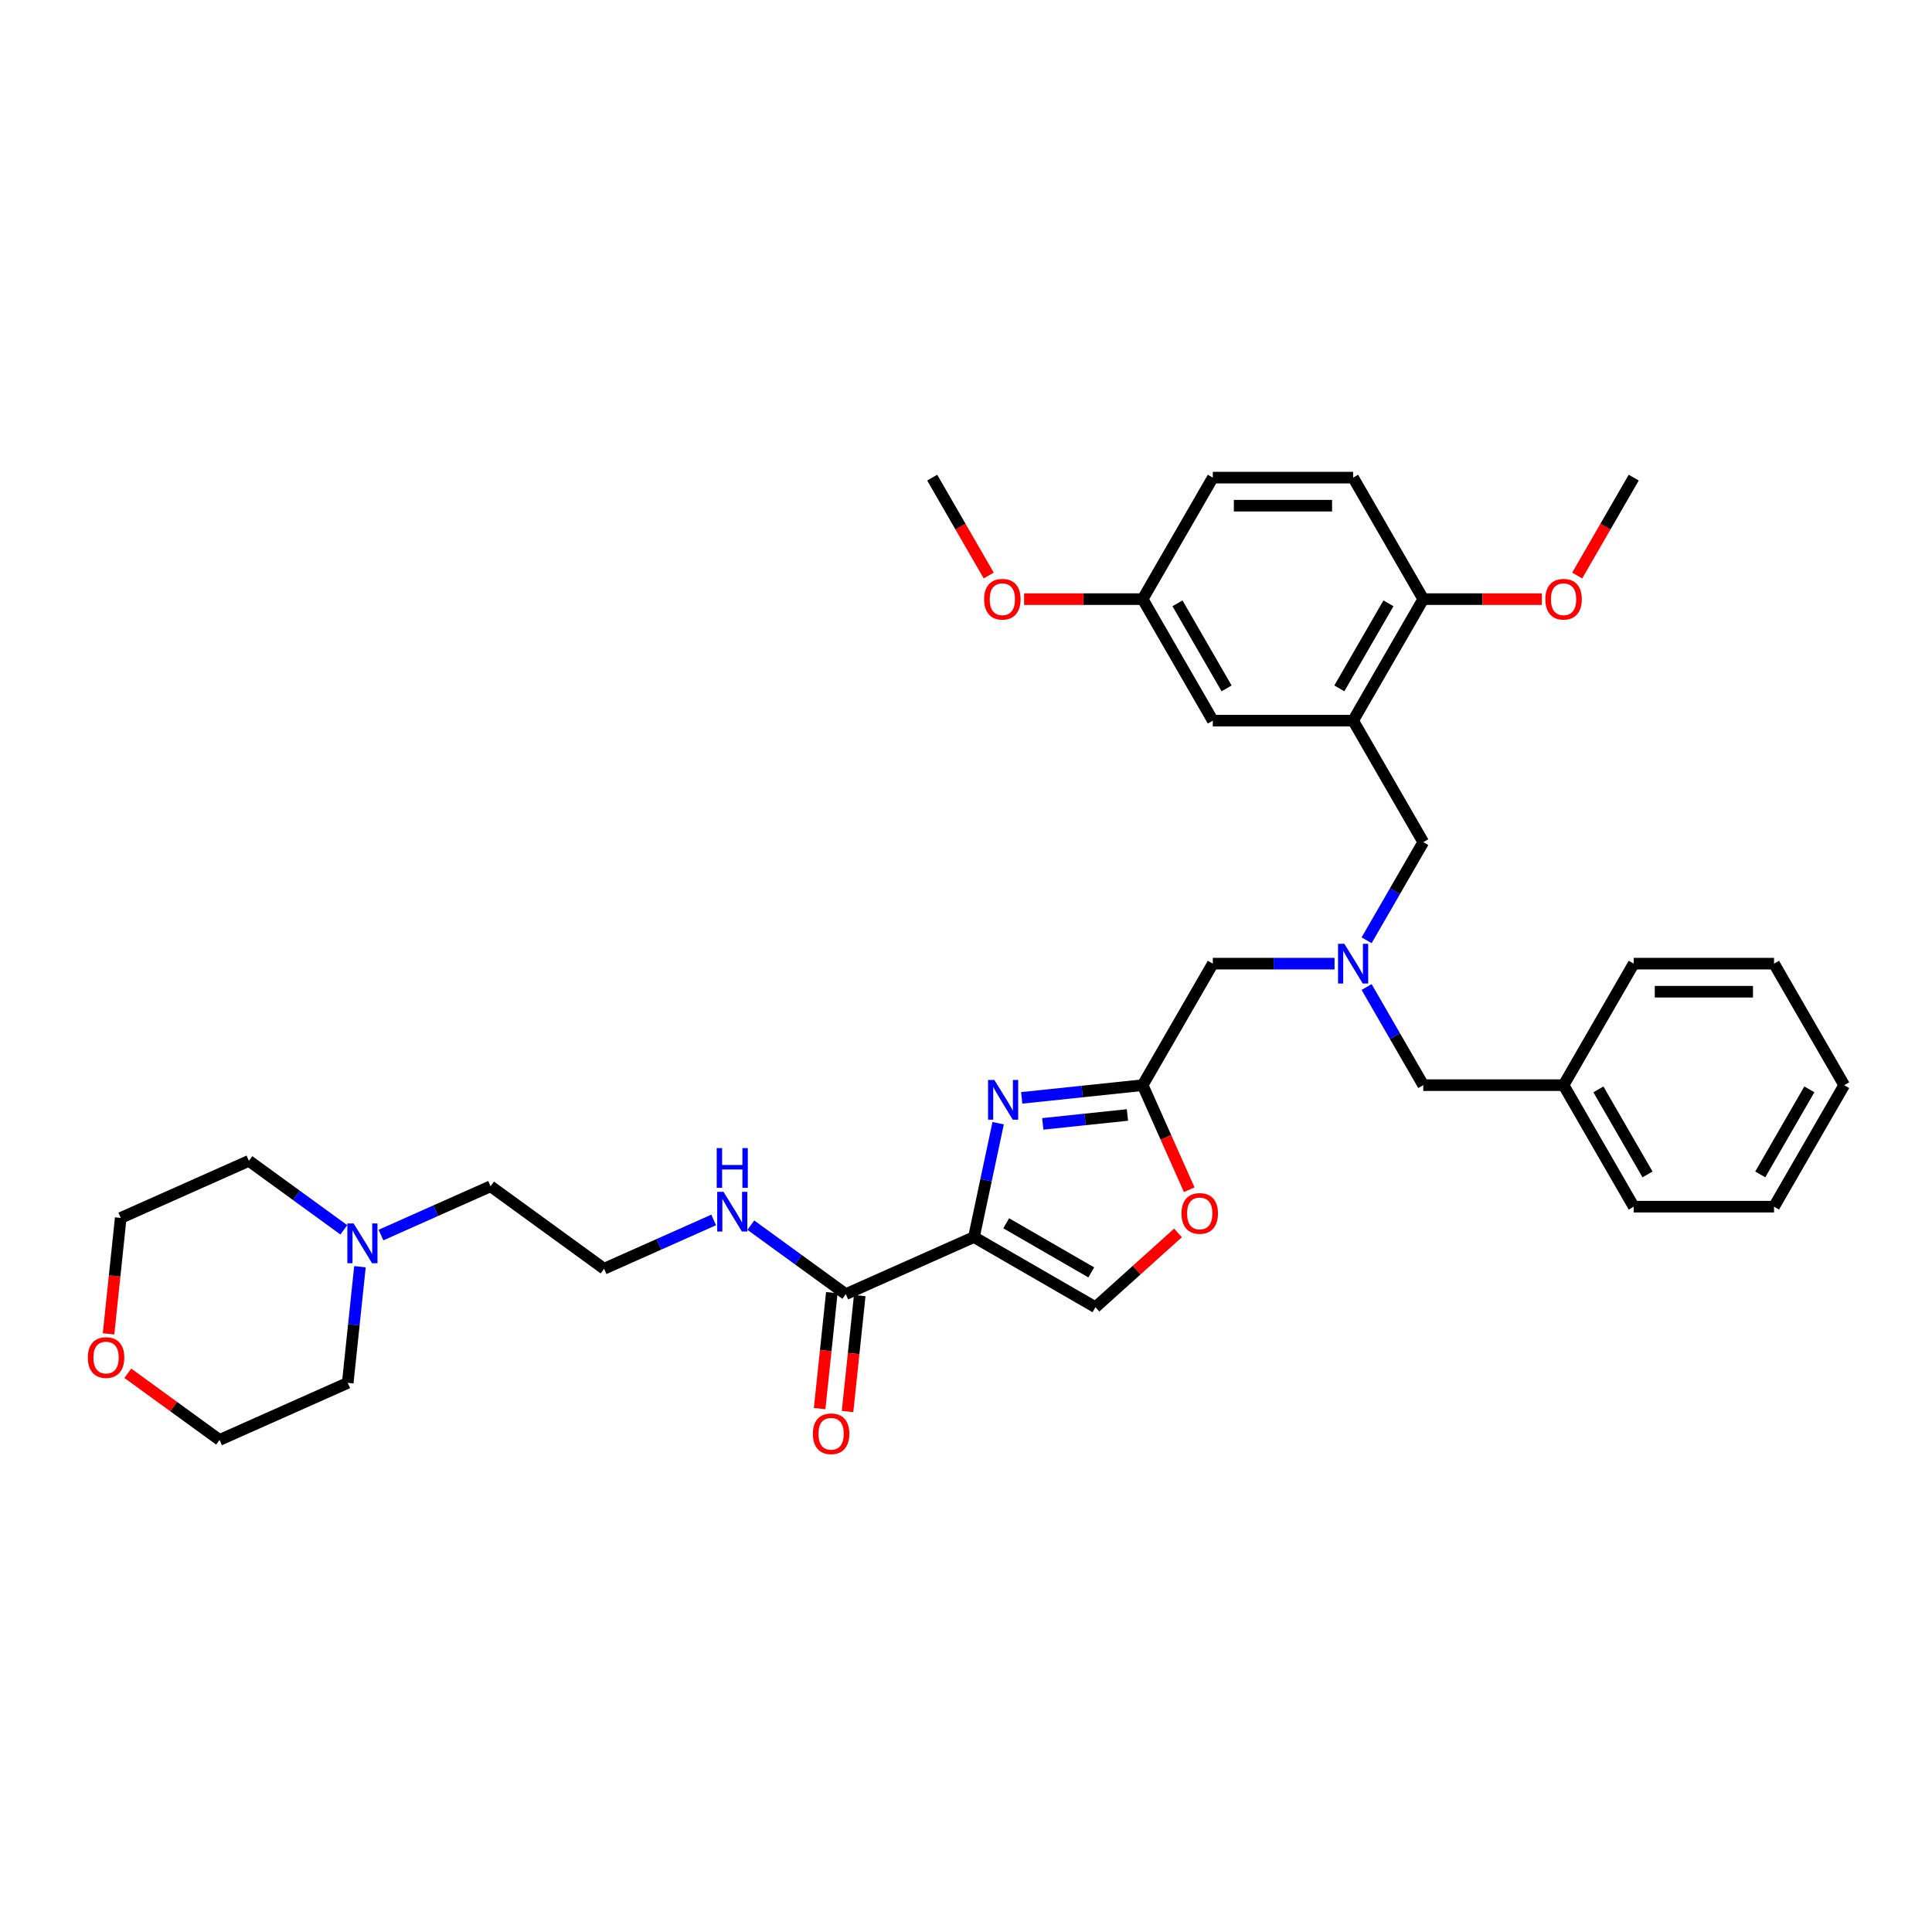 <?xml version='1.0' encoding='iso-8859-1'?>
<svg version='1.1' baseProfile='full'
              xmlns='http://www.w3.org/2000/svg'
                      xmlns:rdkit='http://www.rdkit.org/xml'
                      xmlns:xlink='http://www.w3.org/1999/xlink'
                  xml:space='preserve'
width='1000px' height='1000px' viewBox='0 0 1000 1000'>
<!-- END OF HEADER -->
<rect style='opacity:1.0;fill:#FFFFFF;stroke:none' width='1000' height='1000' x='0' y='0'> </rect>
<path class='bond-0' d='M 504.115,640.303 L 510.379,610.835' style='fill:none;fill-rule:evenodd;stroke:#000000;stroke-width:6px;stroke-linecap:butt;stroke-linejoin:miter;stroke-opacity:1' />
<path class='bond-0' d='M 510.379,610.835 L 516.642,581.367' style='fill:none;fill-rule:evenodd;stroke:#0000FF;stroke-width:6px;stroke-linecap:butt;stroke-linejoin:miter;stroke-opacity:1' />
<path class='bond-2' d='M 504.115,640.303 L 437.772,669.841' style='fill:none;fill-rule:evenodd;stroke:#000000;stroke-width:6px;stroke-linecap:butt;stroke-linejoin:miter;stroke-opacity:1' />
<path class='bond-4' d='M 504.115,640.303 L 567.007,676.614' style='fill:none;fill-rule:evenodd;stroke:#000000;stroke-width:6px;stroke-linecap:butt;stroke-linejoin:miter;stroke-opacity:1' />
<path class='bond-4' d='M 520.811,633.171 L 564.835,658.589' style='fill:none;fill-rule:evenodd;stroke:#000000;stroke-width:6px;stroke-linecap:butt;stroke-linejoin:miter;stroke-opacity:1' />
<path class='bond-1' d='M 528.829,568.258 L 560.133,564.967' style='fill:none;fill-rule:evenodd;stroke:#0000FF;stroke-width:6px;stroke-linecap:butt;stroke-linejoin:miter;stroke-opacity:1' />
<path class='bond-1' d='M 560.133,564.967 L 591.438,561.677' style='fill:none;fill-rule:evenodd;stroke:#000000;stroke-width:6px;stroke-linecap:butt;stroke-linejoin:miter;stroke-opacity:1' />
<path class='bond-1' d='M 539.738,581.715 L 561.652,579.412' style='fill:none;fill-rule:evenodd;stroke:#0000FF;stroke-width:6px;stroke-linecap:butt;stroke-linejoin:miter;stroke-opacity:1' />
<path class='bond-1' d='M 561.652,579.412 L 583.565,577.109' style='fill:none;fill-rule:evenodd;stroke:#000000;stroke-width:6px;stroke-linecap:butt;stroke-linejoin:miter;stroke-opacity:1' />
<path class='bond-11' d='M 591.438,561.677 L 627.748,498.785' style='fill:none;fill-rule:evenodd;stroke:#000000;stroke-width:6px;stroke-linecap:butt;stroke-linejoin:miter;stroke-opacity:1' />
<path class='bond-35' d='M 591.438,561.677 L 603.487,588.741' style='fill:none;fill-rule:evenodd;stroke:#000000;stroke-width:6px;stroke-linecap:butt;stroke-linejoin:miter;stroke-opacity:1' />
<path class='bond-35' d='M 603.487,588.741 L 615.537,615.805' style='fill:none;fill-rule:evenodd;stroke:#FF0000;stroke-width:6px;stroke-linecap:butt;stroke-linejoin:miter;stroke-opacity:1' />
<path class='bond-12' d='M 430.55,669.082 L 427.396,699.086' style='fill:none;fill-rule:evenodd;stroke:#000000;stroke-width:6px;stroke-linecap:butt;stroke-linejoin:miter;stroke-opacity:1' />
<path class='bond-12' d='M 427.396,699.086 L 424.242,729.09' style='fill:none;fill-rule:evenodd;stroke:#FF0000;stroke-width:6px;stroke-linecap:butt;stroke-linejoin:miter;stroke-opacity:1' />
<path class='bond-12' d='M 444.994,670.6 L 441.841,700.604' style='fill:none;fill-rule:evenodd;stroke:#000000;stroke-width:6px;stroke-linecap:butt;stroke-linejoin:miter;stroke-opacity:1' />
<path class='bond-12' d='M 441.841,700.604 L 438.687,730.609' style='fill:none;fill-rule:evenodd;stroke:#FF0000;stroke-width:6px;stroke-linecap:butt;stroke-linejoin:miter;stroke-opacity:1' />
<path class='bond-13' d='M 437.772,669.841 L 413.203,651.991' style='fill:none;fill-rule:evenodd;stroke:#000000;stroke-width:6px;stroke-linecap:butt;stroke-linejoin:miter;stroke-opacity:1' />
<path class='bond-13' d='M 413.203,651.991 L 388.635,634.141' style='fill:none;fill-rule:evenodd;stroke:#0000FF;stroke-width:6px;stroke-linecap:butt;stroke-linejoin:miter;stroke-opacity:1' />
<path class='bond-3' d='M 700.37,373.001 L 736.681,435.893' style='fill:none;fill-rule:evenodd;stroke:#000000;stroke-width:6px;stroke-linecap:butt;stroke-linejoin:miter;stroke-opacity:1' />
<path class='bond-9' d='M 700.37,373.001 L 736.681,310.109' style='fill:none;fill-rule:evenodd;stroke:#000000;stroke-width:6px;stroke-linecap:butt;stroke-linejoin:miter;stroke-opacity:1' />
<path class='bond-9' d='M 693.238,356.305 L 718.656,312.28' style='fill:none;fill-rule:evenodd;stroke:#000000;stroke-width:6px;stroke-linecap:butt;stroke-linejoin:miter;stroke-opacity:1' />
<path class='bond-10' d='M 700.37,373.001 L 627.748,373.001' style='fill:none;fill-rule:evenodd;stroke:#000000;stroke-width:6px;stroke-linecap:butt;stroke-linejoin:miter;stroke-opacity:1' />
<path class='bond-5' d='M 567.007,676.614 L 588.363,657.385' style='fill:none;fill-rule:evenodd;stroke:#000000;stroke-width:6px;stroke-linecap:butt;stroke-linejoin:miter;stroke-opacity:1' />
<path class='bond-5' d='M 588.363,657.385 L 609.719,638.156' style='fill:none;fill-rule:evenodd;stroke:#FF0000;stroke-width:6px;stroke-linecap:butt;stroke-linejoin:miter;stroke-opacity:1' />
<path class='bond-6' d='M 690.755,498.785 L 659.252,498.785' style='fill:none;fill-rule:evenodd;stroke:#0000FF;stroke-width:6px;stroke-linecap:butt;stroke-linejoin:miter;stroke-opacity:1' />
<path class='bond-6' d='M 659.252,498.785 L 627.748,498.785' style='fill:none;fill-rule:evenodd;stroke:#000000;stroke-width:6px;stroke-linecap:butt;stroke-linejoin:miter;stroke-opacity:1' />
<path class='bond-7' d='M 707.355,486.686 L 722.018,461.29' style='fill:none;fill-rule:evenodd;stroke:#0000FF;stroke-width:6px;stroke-linecap:butt;stroke-linejoin:miter;stroke-opacity:1' />
<path class='bond-7' d='M 722.018,461.29 L 736.681,435.893' style='fill:none;fill-rule:evenodd;stroke:#000000;stroke-width:6px;stroke-linecap:butt;stroke-linejoin:miter;stroke-opacity:1' />
<path class='bond-15' d='M 707.355,510.884 L 722.018,536.281' style='fill:none;fill-rule:evenodd;stroke:#0000FF;stroke-width:6px;stroke-linecap:butt;stroke-linejoin:miter;stroke-opacity:1' />
<path class='bond-15' d='M 722.018,536.281 L 736.681,561.677' style='fill:none;fill-rule:evenodd;stroke:#000000;stroke-width:6px;stroke-linecap:butt;stroke-linejoin:miter;stroke-opacity:1' />
<path class='bond-8' d='M 197.197,639.264 L 225.561,626.635' style='fill:none;fill-rule:evenodd;stroke:#0000FF;stroke-width:6px;stroke-linecap:butt;stroke-linejoin:miter;stroke-opacity:1' />
<path class='bond-8' d='M 225.561,626.635 L 253.925,614.007' style='fill:none;fill-rule:evenodd;stroke:#000000;stroke-width:6px;stroke-linecap:butt;stroke-linejoin:miter;stroke-opacity:1' />
<path class='bond-24' d='M 177.966,636.559 L 153.398,618.709' style='fill:none;fill-rule:evenodd;stroke:#0000FF;stroke-width:6px;stroke-linecap:butt;stroke-linejoin:miter;stroke-opacity:1' />
<path class='bond-24' d='M 153.398,618.709 L 128.829,600.859' style='fill:none;fill-rule:evenodd;stroke:#000000;stroke-width:6px;stroke-linecap:butt;stroke-linejoin:miter;stroke-opacity:1' />
<path class='bond-25' d='M 186.31,655.643 L 183.15,685.706' style='fill:none;fill-rule:evenodd;stroke:#0000FF;stroke-width:6px;stroke-linecap:butt;stroke-linejoin:miter;stroke-opacity:1' />
<path class='bond-25' d='M 183.15,685.706 L 179.991,715.768' style='fill:none;fill-rule:evenodd;stroke:#000000;stroke-width:6px;stroke-linecap:butt;stroke-linejoin:miter;stroke-opacity:1' />
<path class='bond-16' d='M 736.681,310.109 L 700.37,247.217' style='fill:none;fill-rule:evenodd;stroke:#000000;stroke-width:6px;stroke-linecap:butt;stroke-linejoin:miter;stroke-opacity:1' />
<path class='bond-19' d='M 736.681,310.109 L 767.363,310.109' style='fill:none;fill-rule:evenodd;stroke:#000000;stroke-width:6px;stroke-linecap:butt;stroke-linejoin:miter;stroke-opacity:1' />
<path class='bond-19' d='M 767.363,310.109 L 798.046,310.109' style='fill:none;fill-rule:evenodd;stroke:#FF0000;stroke-width:6px;stroke-linecap:butt;stroke-linejoin:miter;stroke-opacity:1' />
<path class='bond-17' d='M 627.748,373.001 L 591.438,310.109' style='fill:none;fill-rule:evenodd;stroke:#000000;stroke-width:6px;stroke-linecap:butt;stroke-linejoin:miter;stroke-opacity:1' />
<path class='bond-17' d='M 634.88,356.305 L 609.463,312.28' style='fill:none;fill-rule:evenodd;stroke:#000000;stroke-width:6px;stroke-linecap:butt;stroke-linejoin:miter;stroke-opacity:1' />
<path class='bond-21' d='M 369.405,631.436 L 341.041,644.064' style='fill:none;fill-rule:evenodd;stroke:#0000FF;stroke-width:6px;stroke-linecap:butt;stroke-linejoin:miter;stroke-opacity:1' />
<path class='bond-21' d='M 341.041,644.064 L 312.677,656.693' style='fill:none;fill-rule:evenodd;stroke:#000000;stroke-width:6px;stroke-linecap:butt;stroke-linejoin:miter;stroke-opacity:1' />
<path class='bond-14' d='M 56.179,690.405 L 59.333,660.401' style='fill:none;fill-rule:evenodd;stroke:#FF0000;stroke-width:6px;stroke-linecap:butt;stroke-linejoin:miter;stroke-opacity:1' />
<path class='bond-14' d='M 59.333,660.401 L 62.486,630.397' style='fill:none;fill-rule:evenodd;stroke:#000000;stroke-width:6px;stroke-linecap:butt;stroke-linejoin:miter;stroke-opacity:1' />
<path class='bond-36' d='M 66.152,710.799 L 89.9,728.052' style='fill:none;fill-rule:evenodd;stroke:#FF0000;stroke-width:6px;stroke-linecap:butt;stroke-linejoin:miter;stroke-opacity:1' />
<path class='bond-36' d='M 89.9,728.052 L 113.647,745.306' style='fill:none;fill-rule:evenodd;stroke:#000000;stroke-width:6px;stroke-linecap:butt;stroke-linejoin:miter;stroke-opacity:1' />
<path class='bond-20' d='M 736.681,561.677 L 809.302,561.677' style='fill:none;fill-rule:evenodd;stroke:#000000;stroke-width:6px;stroke-linecap:butt;stroke-linejoin:miter;stroke-opacity:1' />
<path class='bond-38' d='M 700.37,247.217 L 627.748,247.217' style='fill:none;fill-rule:evenodd;stroke:#000000;stroke-width:6px;stroke-linecap:butt;stroke-linejoin:miter;stroke-opacity:1' />
<path class='bond-38' d='M 689.477,261.741 L 638.642,261.741' style='fill:none;fill-rule:evenodd;stroke:#000000;stroke-width:6px;stroke-linecap:butt;stroke-linejoin:miter;stroke-opacity:1' />
<path class='bond-18' d='M 591.438,310.109 L 627.748,247.217' style='fill:none;fill-rule:evenodd;stroke:#000000;stroke-width:6px;stroke-linecap:butt;stroke-linejoin:miter;stroke-opacity:1' />
<path class='bond-23' d='M 591.438,310.109 L 560.755,310.109' style='fill:none;fill-rule:evenodd;stroke:#000000;stroke-width:6px;stroke-linecap:butt;stroke-linejoin:miter;stroke-opacity:1' />
<path class='bond-23' d='M 560.755,310.109 L 530.072,310.109' style='fill:none;fill-rule:evenodd;stroke:#FF0000;stroke-width:6px;stroke-linecap:butt;stroke-linejoin:miter;stroke-opacity:1' />
<path class='bond-30' d='M 816.355,297.894 L 830.984,272.555' style='fill:none;fill-rule:evenodd;stroke:#FF0000;stroke-width:6px;stroke-linecap:butt;stroke-linejoin:miter;stroke-opacity:1' />
<path class='bond-30' d='M 830.984,272.555 L 845.613,247.217' style='fill:none;fill-rule:evenodd;stroke:#000000;stroke-width:6px;stroke-linecap:butt;stroke-linejoin:miter;stroke-opacity:1' />
<path class='bond-28' d='M 809.302,561.677 L 845.613,624.569' style='fill:none;fill-rule:evenodd;stroke:#000000;stroke-width:6px;stroke-linecap:butt;stroke-linejoin:miter;stroke-opacity:1' />
<path class='bond-28' d='M 827.327,563.849 L 852.745,607.873' style='fill:none;fill-rule:evenodd;stroke:#000000;stroke-width:6px;stroke-linecap:butt;stroke-linejoin:miter;stroke-opacity:1' />
<path class='bond-29' d='M 809.302,561.677 L 845.613,498.785' style='fill:none;fill-rule:evenodd;stroke:#000000;stroke-width:6px;stroke-linecap:butt;stroke-linejoin:miter;stroke-opacity:1' />
<path class='bond-22' d='M 312.677,656.693 L 253.925,614.007' style='fill:none;fill-rule:evenodd;stroke:#000000;stroke-width:6px;stroke-linecap:butt;stroke-linejoin:miter;stroke-opacity:1' />
<path class='bond-31' d='M 511.764,297.894 L 497.135,272.555' style='fill:none;fill-rule:evenodd;stroke:#FF0000;stroke-width:6px;stroke-linecap:butt;stroke-linejoin:miter;stroke-opacity:1' />
<path class='bond-31' d='M 497.135,272.555 L 482.505,247.217' style='fill:none;fill-rule:evenodd;stroke:#000000;stroke-width:6px;stroke-linecap:butt;stroke-linejoin:miter;stroke-opacity:1' />
<path class='bond-27' d='M 128.829,600.859 L 62.486,630.397' style='fill:none;fill-rule:evenodd;stroke:#000000;stroke-width:6px;stroke-linecap:butt;stroke-linejoin:miter;stroke-opacity:1' />
<path class='bond-26' d='M 179.991,715.768 L 113.647,745.306' style='fill:none;fill-rule:evenodd;stroke:#000000;stroke-width:6px;stroke-linecap:butt;stroke-linejoin:miter;stroke-opacity:1' />
<path class='bond-32' d='M 845.613,624.569 L 918.235,624.569' style='fill:none;fill-rule:evenodd;stroke:#000000;stroke-width:6px;stroke-linecap:butt;stroke-linejoin:miter;stroke-opacity:1' />
<path class='bond-33' d='M 845.613,498.785 L 918.235,498.785' style='fill:none;fill-rule:evenodd;stroke:#000000;stroke-width:6px;stroke-linecap:butt;stroke-linejoin:miter;stroke-opacity:1' />
<path class='bond-33' d='M 856.506,513.309 L 907.341,513.309' style='fill:none;fill-rule:evenodd;stroke:#000000;stroke-width:6px;stroke-linecap:butt;stroke-linejoin:miter;stroke-opacity:1' />
<path class='bond-37' d='M 918.235,624.569 L 954.545,561.677' style='fill:none;fill-rule:evenodd;stroke:#000000;stroke-width:6px;stroke-linecap:butt;stroke-linejoin:miter;stroke-opacity:1' />
<path class='bond-37' d='M 911.103,607.873 L 936.52,563.849' style='fill:none;fill-rule:evenodd;stroke:#000000;stroke-width:6px;stroke-linecap:butt;stroke-linejoin:miter;stroke-opacity:1' />
<path class='bond-34' d='M 918.235,498.785 L 954.545,561.677' style='fill:none;fill-rule:evenodd;stroke:#000000;stroke-width:6px;stroke-linecap:butt;stroke-linejoin:miter;stroke-opacity:1' />
<path  class='atom-1' d='M 514.668 558.985
L 521.407 569.878
Q 522.075 570.953, 523.15 572.899
Q 524.225 574.846, 524.283 574.962
L 524.283 558.985
L 527.013 558.985
L 527.013 579.551
L 524.196 579.551
L 516.963 567.642
Q 516.12 566.247, 515.22 564.65
Q 514.348 563.052, 514.087 562.558
L 514.087 579.551
L 511.414 579.551
L 511.414 558.985
L 514.668 558.985
' fill='#0000FF'/>
<path  class='atom-6' d='M 611.535 628.078
Q 611.535 623.14, 613.975 620.381
Q 616.415 617.621, 620.975 617.621
Q 625.536 617.621, 627.976 620.381
Q 630.416 623.14, 630.416 628.078
Q 630.416 633.075, 627.947 635.922
Q 625.478 638.739, 620.975 638.739
Q 616.444 638.739, 613.975 635.922
Q 611.535 633.104, 611.535 628.078
M 620.975 636.415
Q 624.113 636.415, 625.798 634.324
Q 627.511 632.203, 627.511 628.078
Q 627.511 624.041, 625.798 622.007
Q 624.113 619.945, 620.975 619.945
Q 617.838 619.945, 616.124 621.978
Q 614.44 624.012, 614.44 628.078
Q 614.44 632.232, 616.124 634.324
Q 617.838 636.415, 620.975 636.415
' fill='#FF0000'/>
<path  class='atom-7' d='M 695.824 488.502
L 702.563 499.395
Q 703.231 500.47, 704.306 502.416
Q 705.381 504.362, 705.439 504.479
L 705.439 488.502
L 708.17 488.502
L 708.17 509.068
L 705.352 509.068
L 698.119 497.158
Q 697.276 495.764, 696.376 494.166
Q 695.504 492.569, 695.243 492.075
L 695.243 509.068
L 692.57 509.068
L 692.57 488.502
L 695.824 488.502
' fill='#0000FF'/>
<path  class='atom-9' d='M 183.035 633.261
L 189.775 644.155
Q 190.443 645.229, 191.518 647.176
Q 192.592 649.122, 192.651 649.238
L 192.651 633.261
L 195.381 633.261
L 195.381 653.828
L 192.563 653.828
L 185.33 641.918
Q 184.488 640.524, 183.587 638.926
Q 182.716 637.328, 182.454 636.834
L 182.454 653.828
L 179.782 653.828
L 179.782 633.261
L 183.035 633.261
' fill='#0000FF'/>
<path  class='atom-13' d='M 420.74 742.123
Q 420.74 737.184, 423.18 734.425
Q 425.62 731.665, 430.181 731.665
Q 434.742 731.665, 437.182 734.425
Q 439.622 737.184, 439.622 742.123
Q 439.622 747.119, 437.153 749.966
Q 434.683 752.783, 430.181 752.783
Q 425.649 752.783, 423.18 749.966
Q 420.74 747.148, 420.74 742.123
M 430.181 750.459
Q 433.318 750.459, 435.003 748.368
Q 436.717 746.247, 436.717 742.123
Q 436.717 738.085, 435.003 736.051
Q 433.318 733.989, 430.181 733.989
Q 427.044 733.989, 425.33 736.022
Q 423.645 738.056, 423.645 742.123
Q 423.645 746.276, 425.33 748.368
Q 427.044 750.459, 430.181 750.459
' fill='#FF0000'/>
<path  class='atom-14' d='M 374.474 616.872
L 381.213 627.765
Q 381.881 628.84, 382.956 630.786
Q 384.031 632.732, 384.089 632.848
L 384.089 616.872
L 386.819 616.872
L 386.819 637.438
L 384.002 637.438
L 376.769 625.528
Q 375.926 624.134, 375.026 622.536
Q 374.154 620.938, 373.893 620.445
L 373.893 637.438
L 371.22 637.438
L 371.22 616.872
L 374.474 616.872
' fill='#0000FF'/>
<path  class='atom-14' d='M 370.973 594.249
L 373.762 594.249
L 373.762 602.992
L 384.278 602.992
L 384.278 594.249
L 387.066 594.249
L 387.066 614.815
L 384.278 614.815
L 384.278 605.316
L 373.762 605.316
L 373.762 614.815
L 370.973 614.815
L 370.973 594.249
' fill='#0000FF'/>
<path  class='atom-15' d='M 45.455 702.678
Q 45.455 697.74, 47.895 694.981
Q 50.335 692.221, 54.895 692.221
Q 59.456 692.221, 61.896 694.981
Q 64.336 697.74, 64.336 702.678
Q 64.336 707.675, 61.867 710.522
Q 59.398 713.339, 54.895 713.339
Q 50.364 713.339, 47.895 710.522
Q 45.455 707.704, 45.455 702.678
M 54.895 711.015
Q 58.033 711.015, 59.717 708.924
Q 61.431 706.803, 61.431 702.678
Q 61.431 698.641, 59.717 696.607
Q 58.033 694.545, 54.895 694.545
Q 51.758 694.545, 50.044 696.578
Q 48.359 698.612, 48.359 702.678
Q 48.359 706.832, 50.044 708.924
Q 51.758 711.015, 54.895 711.015
' fill='#FF0000'/>
<path  class='atom-20' d='M 799.862 310.167
Q 799.862 305.229, 802.302 302.469
Q 804.742 299.709, 809.302 299.709
Q 813.863 299.709, 816.303 302.469
Q 818.743 305.229, 818.743 310.167
Q 818.743 315.163, 816.274 318.01
Q 813.805 320.828, 809.302 320.828
Q 804.771 320.828, 802.302 318.01
Q 799.862 315.192, 799.862 310.167
M 809.302 318.504
Q 812.44 318.504, 814.124 316.412
Q 815.838 314.292, 815.838 310.167
Q 815.838 306.129, 814.124 304.096
Q 812.44 302.033, 809.302 302.033
Q 806.165 302.033, 804.451 304.067
Q 802.766 306.1, 802.766 310.167
Q 802.766 314.321, 804.451 316.412
Q 806.165 318.504, 809.302 318.504
' fill='#FF0000'/>
<path  class='atom-24' d='M 509.375 310.167
Q 509.375 305.229, 511.815 302.469
Q 514.255 299.709, 518.816 299.709
Q 523.377 299.709, 525.817 302.469
Q 528.257 305.229, 528.257 310.167
Q 528.257 315.163, 525.788 318.01
Q 523.319 320.828, 518.816 320.828
Q 514.284 320.828, 511.815 318.01
Q 509.375 315.192, 509.375 310.167
M 518.816 318.504
Q 521.953 318.504, 523.638 316.412
Q 525.352 314.292, 525.352 310.167
Q 525.352 306.129, 523.638 304.096
Q 521.953 302.033, 518.816 302.033
Q 515.679 302.033, 513.965 304.067
Q 512.28 306.1, 512.28 310.167
Q 512.28 314.321, 513.965 316.412
Q 515.679 318.504, 518.816 318.504
' fill='#FF0000'/>
</svg>
